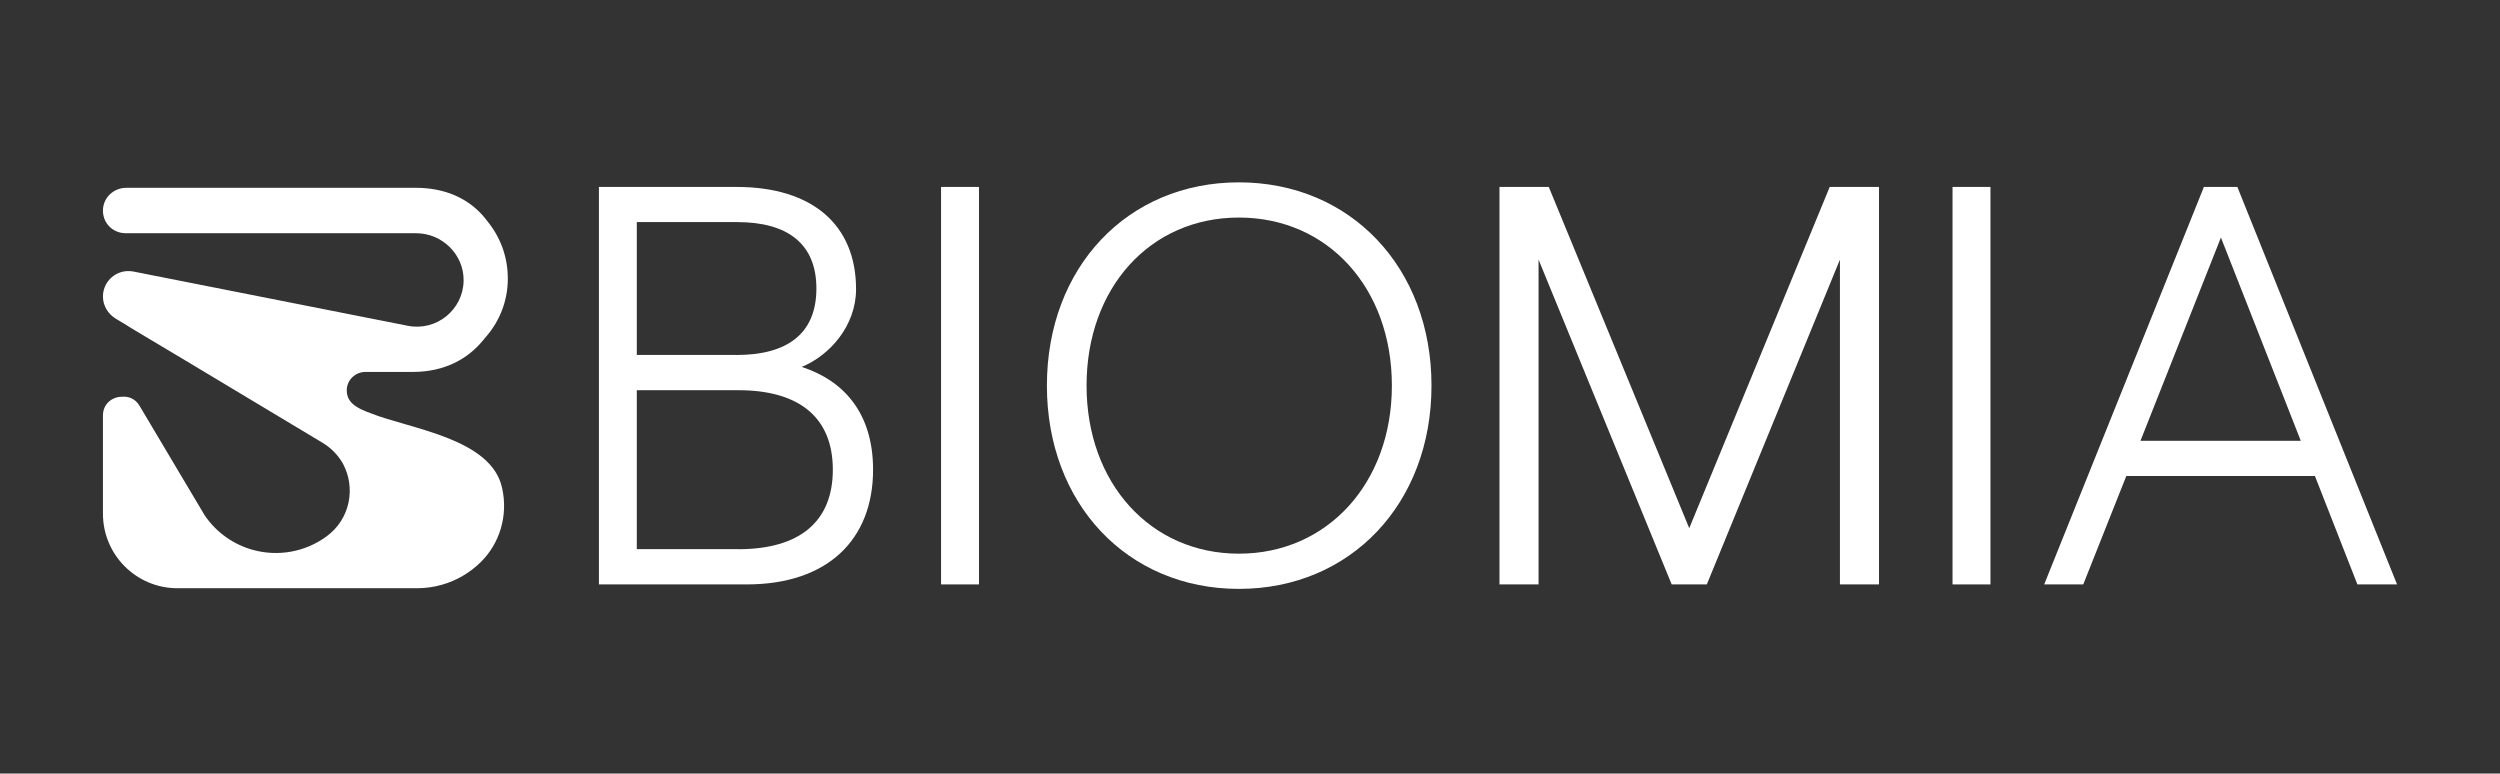 <svg xmlns="http://www.w3.org/2000/svg" fill="none" viewBox="0 0 850 263" height="263" width="850">
<rect x="0" y="0" width="850" height="263" fill="#333333" stroke="none"/>
<g clip-path="url(#clip0_9162_37)">
<path fill="white" d="M203.617 63.558H250.424C276.234 63.558 291.06 76.485 291.06 98.306C291.06 110.847 282.003 120.9 272.578 124.749C286.833 129.389 296.845 140.384 296.845 159.7C296.845 183.436 281.433 198.701 253.896 198.701H203.634V63.558H203.617ZM250.424 120.698C267.765 120.698 277.576 113.369 277.576 98.104C277.576 82.84 267.748 75.51 250.609 75.51H216.514V120.681H250.407L250.424 120.698ZM250.994 186.732C271.991 186.732 283.161 177.267 283.161 159.7C283.161 142.132 271.991 132.668 250.994 132.668H216.514V186.715H250.994V186.732Z"></path>
<path fill="white" d="M319.961 63.558H332.858V198.701H319.961V63.558Z"></path>
<path fill="white" d="M663.861 63.558H676.757V198.701H663.861V63.558Z"></path>
<path fill="white" d="M355.945 131.11C355.945 90.948 383.298 62 421.233 62C459.169 62 486.707 90.965 486.707 131.11C486.707 171.254 459.169 200.22 421.233 200.22C383.298 200.22 355.945 171.254 355.945 131.11ZM473.239 131.11C473.239 97.908 451.471 73.969 421.233 73.969C390.996 73.969 369.429 97.908 369.429 131.11C369.429 164.311 391.197 188.25 421.233 188.25C451.27 188.25 473.239 164.311 473.239 131.11Z"></path>
<path fill="white" d="M509.824 63.558H526.581L574.343 179.587L622.105 63.558H638.858V198.701H625.576V88.27L580.315 198.701H568.372L523.11 88.27V198.701H509.824V63.558Z"></path>
<path fill="white" d="M787.076 161.835H722.947L708.305 198.701H695.023L749.329 63.558H760.699L815 198.701H801.515L787.076 161.835ZM782.266 149.865L755.114 80.755L727.762 149.865H782.266Z"></path>
<path fill="white" d="M126.11 140.533C124.755 140.048 123.574 139.563 122.555 139.048C119.435 137.471 117.881 135.615 117.898 132.659C117.918 129.199 120.826 126.449 124.284 126.449H140.576C151.165 126.416 159.118 122.032 164.326 115.6C164.651 115.198 164.983 114.803 165.322 114.411C169.892 109.135 172.657 102.254 172.657 94.726C172.657 87.198 170.048 80.523 165.703 75.203C161.305 69.222 154.438 64.908 145.007 64.022C143.955 63.919 142.886 63.862 141.804 63.862H42.893C38.701 63.862 35.143 67.133 35.007 71.324C34.87 75.515 37.825 78.703 41.672 79.224C42.014 79.271 42.362 79.297 42.717 79.297H141.485C150.355 79.297 157.76 86.56 157.627 95.43C157.478 105.316 148.406 112.691 138.67 110.768L45.343 92.321C44.59 92.172 43.843 92.129 43.116 92.175C38.674 92.451 34.987 96.15 35.003 100.859C35.016 103.941 36.726 106.767 39.368 108.351L43.026 110.546C43.497 110.868 43.989 111.187 44.517 111.505L65.591 124.091L109.659 150.545C112.61 152.315 114.877 154.692 116.451 157.389C116.477 157.435 116.504 157.478 116.53 157.525C116.587 157.628 116.64 157.728 116.696 157.831C120.912 165.834 119.166 176.364 111.106 182.312C103.614 187.84 94.387 189.249 86.085 186.99C79.586 185.224 73.651 181.209 69.564 175.168L47.421 137.932C46.023 135.581 43.673 134.671 41.449 134.9C38.213 134.877 35.003 137.282 35.003 141.24V174.667C35.003 188.654 46.339 199.995 60.32 199.995H141.804C144.762 199.995 147.623 199.576 150.331 198.799C155.304 197.371 159.762 194.728 163.363 191.208C170.002 184.719 172.747 175.198 170.759 166.126C170.749 166.083 170.739 166.043 170.732 165.999C167.187 148.987 139.202 145.789 126.117 140.533H126.11Z"></path>
</g>
<defs>
<clipPath id="clip0_9162_37">
<rect transform="translate(35 62)" fill="white" height="139" width="780"></rect>
</clipPath>
</defs>
</svg>
